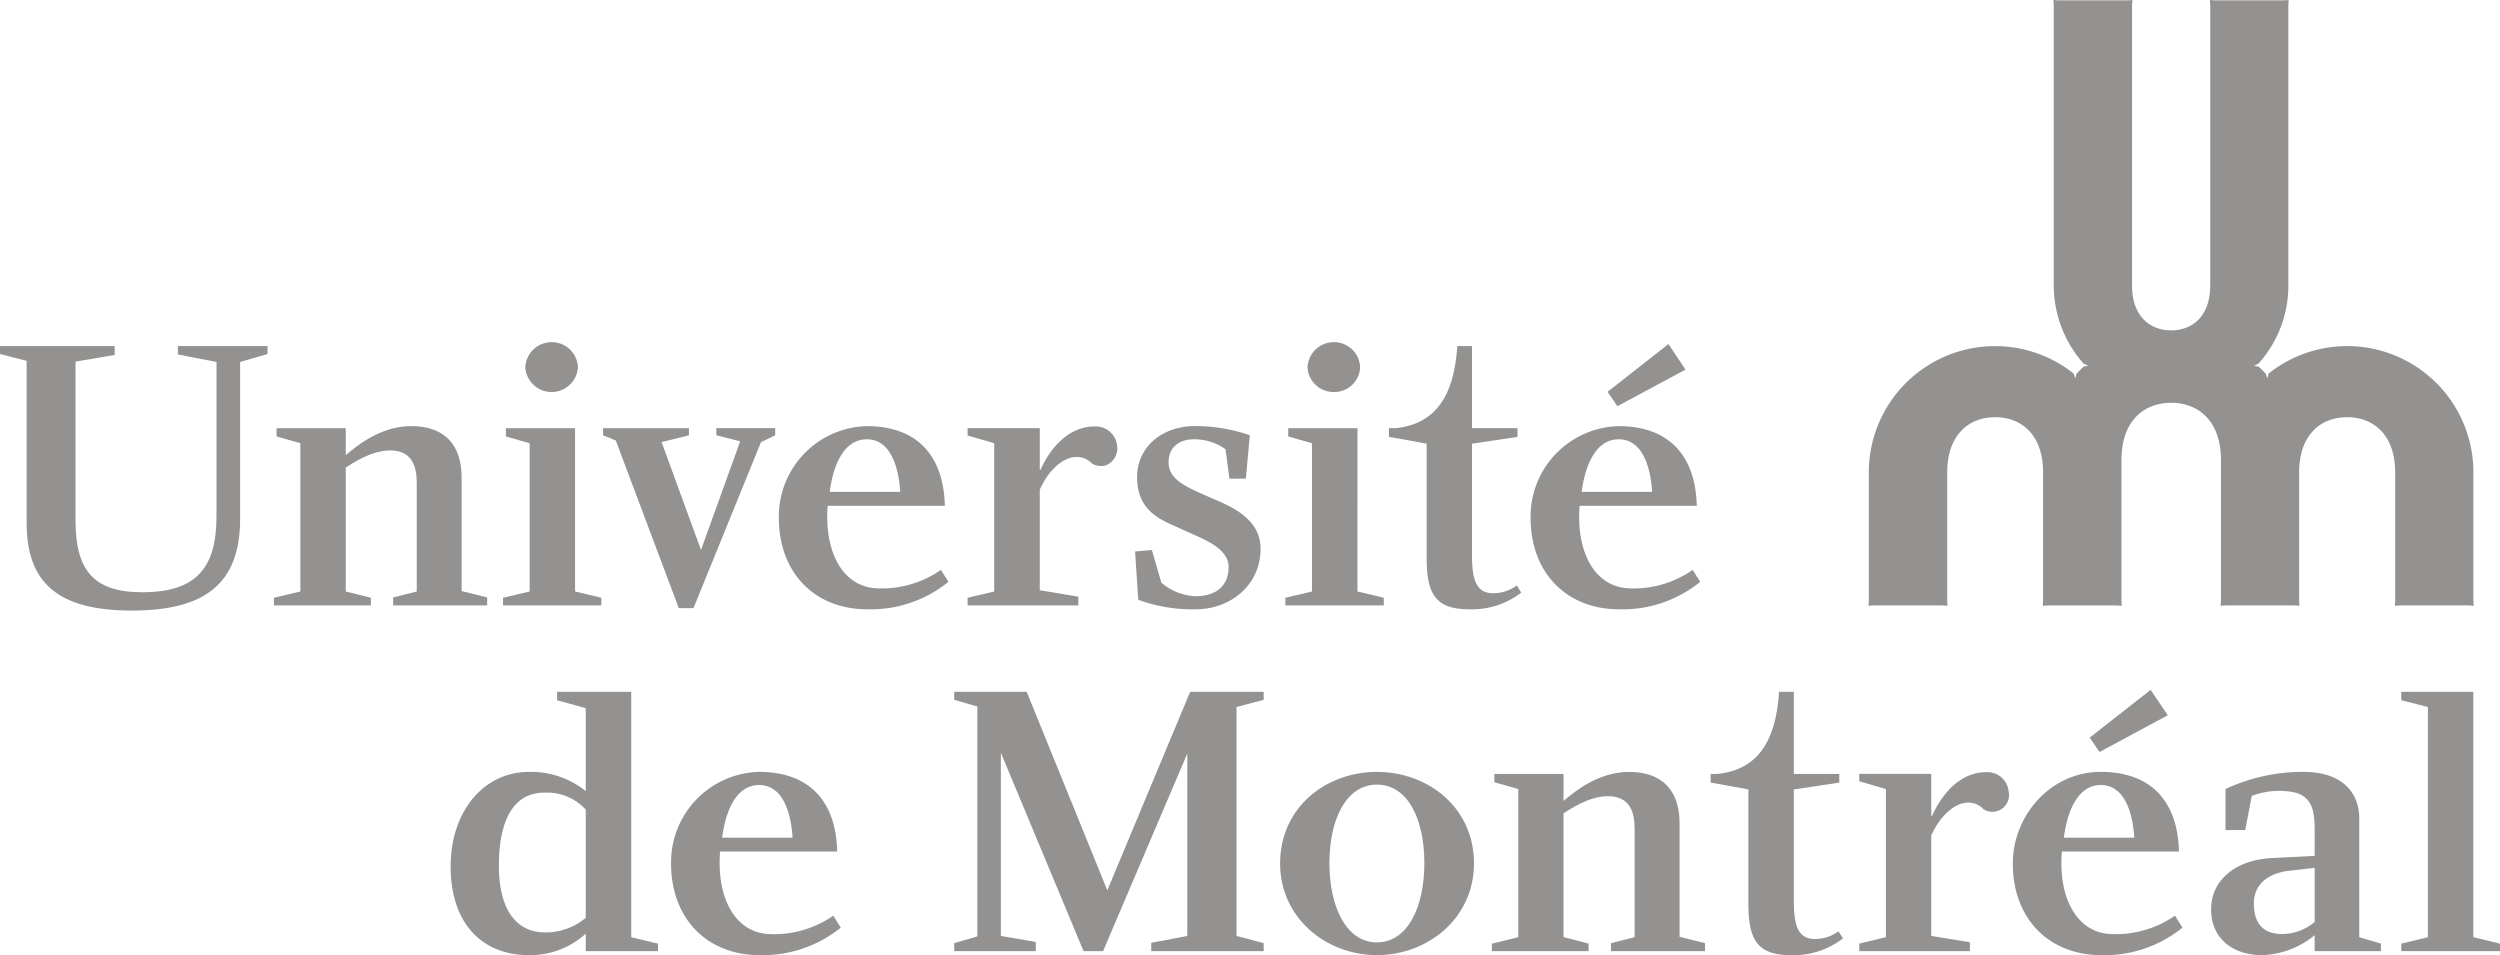 <svg xmlns="http://www.w3.org/2000/svg" xmlns:xlink="http://www.w3.org/1999/xlink" width="272.216" height="104" viewBox="0 0 272.216 104">
  <defs>
    <clipPath id="clip-path">
      <rect id="Rectangle_57" data-name="Rectangle 57" width="272.216" height="104" transform="translate(0 0)" fill="none"/>
    </clipPath>
  </defs>
  <g id="Group_55" data-name="Group 55" transform="translate(0 0)" clip-path="url(#clip-path)">
    <path id="Path_86" data-name="Path 86" d="M32.337,19.2a2.875,2.875,0,0,0-2.864,2.736,2.871,2.871,0,0,0,5.731,0A2.85,2.85,0,0,0,32.337,19.2m85.17,0a2.87,2.87,0,0,0-2.859,2.736,2.83,2.83,0,0,0,2.859,2.692,2.8,2.8,0,0,0,2.866-2.692,2.835,2.835,0,0,0-2.866-2.736" transform="translate(27.724 18.056)" fill="#939290"/>
    <path id="Path_87" data-name="Path 87" d="M132.38,50.079v15.3l.031.584-.584-.037H124.39l-.569.037.023-.584V51.428c0-4.064-2.335-6-5.216-6s-5.222,1.941-5.222,6V65.375l.037.584-.59-.037h-7.429l-.584.037.029-.584V51.428a13.748,13.748,0,0,1,22.3-10.757l.175.508.151-.5c.25-.258.493-.516.749-.743l.508-.12-.485-.213a12.806,12.806,0,0,1-3.26-8.52V.576L124.974,0l.592.039h7.413L133.571,0l-.039.576V31.082c0,3.313,1.91,4.889,4.26,4.889s4.254-1.576,4.254-4.889V.576L142.008,0l.584.039h7.421L150.589,0l-.037.576V31.082a12.691,12.691,0,0,1-3.26,8.52l-.47.213.5.12a9.786,9.786,0,0,1,.759.743l.175.5.151-.508A13.741,13.741,0,0,1,170.7,51.428V65.375l.031.584-.584-.037h-7.413l-.584.037.031-.584V51.428c0-4.064-2.342-6-5.232-6s-5.222,1.941-5.222,6V65.375l.031.584-.584-.037H143.76l-.584.037.037-.584v-15.3c0-4.207-2.434-6.216-5.42-6.216-3,0-5.413,2.009-5.413,6.216" transform="translate(98.619 0)" fill="#939290"/>
    <path id="Path_88" data-name="Path 88" d="M40,63.424a6.791,6.791,0,0,1-4.458,1.591c-2.69,0-5-1.948-5-7.246,0-5.451,1.888-7.974,4.951-7.974A5.72,5.72,0,0,1,40,51.644Zm0,3.631h7.862v-.819l-2.911-.7V38.816H36.88v.918L40,40.6v9.03a9.486,9.486,0,0,0-6.208-2.092c-4.9,0-8.506,4.3-8.506,10.286,0,6.111,3.313,9.666,8.558,9.666A9.02,9.02,0,0,0,40,65.153v1.9" transform="translate(23.781 36.513)" fill="#939290"/>
    <path id="Path_89" data-name="Path 89" d="M87.235,38.816v.873l-2.956.78V65.4l2.956.78v.871H74.993v-.91l3.926-.741V45.54L69.747,67.055H67.624L58.618,45.449V65.4l3.8.652v1H53.539v-.871l2.517-.736V40.417l-2.517-.728v-.873H61.43l8.78,21.613,9.02-21.613Z" transform="translate(50.362 36.513)" fill="#939290"/>
    <path id="Path_90" data-name="Path 90" d="M82.362,44.695c3.381,0,5.17,3.777,5.17,8.545,0,4.729-1.789,8.634-5.17,8.634-3.352,0-5.17-3.9-5.17-8.634s1.818-8.545,5.17-8.545m0-1.386c-5.548,0-10.538,3.866-10.538,9.975,0,5.944,5.034,9.977,10.538,9.977,5.556,0,10.575-4.033,10.575-9.977,0-6.109-5.019-9.975-10.575-9.975" transform="translate(67.562 40.739)" fill="#939290"/>
    <path id="Path_91" data-name="Path 91" d="M135.334,59.651a5.552,5.552,0,0,1-3.419,1.312c-2.515.039-3.2-1.523-3.2-3.342,0-1.865,1.25-3.124,3.54-3.511l3.078-.349Zm0-10.437v3.237l-4.374.227c-4.26.128-6.9,2.434-6.9,5.595,0,3.214,2.395,4.987,5.548,4.987a9.429,9.429,0,0,0,5.723-2.168v1.735h7.217v-.819l-2.358-.7V48.388c0-2.82-1.849-5.079-6.072-5.079a19.874,19.874,0,0,0-8.49,1.865v4.471h2.146l.712-3.722a8.431,8.431,0,0,1,3.941-.493c2.562.221,2.866,2,2.9,3.784" transform="translate(116.701 40.739)" fill="#939290"/>
    <path id="Path_92" data-name="Path 92" d="M145.481,66.236v.819H134.73v-.819l2.9-.7V40.469l-2.9-.736v-.918h7.846V65.531Z" transform="translate(126.735 36.513)" fill="#939290"/>
    <path id="Path_93" data-name="Path 93" d="M23.575,21.147l-4.207-.819v-.91h9.765v.864l-2.987.866V38.233c0,7.1-3.874,9.985-11.8,9.985C6.193,48.217,2.9,45.1,2.9,38.673V21.025L0,20.282v-.864H12.486v.963l-4.262.728V38.415c0,5.23,1.8,7.807,7.256,7.807,5.911,0,8.094-2.661,8.094-8.285Z" transform="translate(0 18.266)" fill="#939290"/>
    <path id="Path_94" data-name="Path 94" d="M25.924,42.6v.834H15.371V42.6l2.874-.683V25.771l-2.593-.736v-.9h7.534v2.942c.866-.728,3.6-3.169,7.118-3.169,3.654,0,5.5,2.047,5.5,5.595V41.873l2.783.691v.871H28.35v-.871l2.569-.646V30.077c0-1.865-.569-3.518-2.9-3.518-2.092,0-4.215,1.471-4.83,1.865V41.917Z" transform="translate(14.459 22.487)" fill="#939290"/>
    <path id="Path_95" data-name="Path 95" d="M36.069,41.807l2.857.683v.834h-10.7V42.49l2.9-.683V25.669l-2.593-.743v-.9h7.536Z" transform="translate(26.548 22.597)" fill="#939290"/>
    <path id="Path_96" data-name="Path 96" d="M79.967,41.807l2.866.683v.834H72.121V42.49l2.9-.683V25.669l-2.593-.743v-.9h7.543Z" transform="translate(67.841 22.597)" fill="#939290"/>
    <path id="Path_97" data-name="Path 97" d="M35.224,25.366,33.836,24.8v-.774H43.19V24.8l-2.979.743L44.5,37.289l4.268-11.832-2.6-.66v-.774h6.414V24.8l-1.547.743L43.683,43.62h-1.6Z" transform="translate(31.828 22.597)" fill="#939290"/>
    <path id="Path_98" data-name="Path 98" d="M56.921,31.067H49.242c.423-3.3,1.735-5.725,4.033-5.725,2.6,0,3.464,3.033,3.647,5.725m-7.9,1.516H61.772c-.122-5.337-2.9-8.673-8.5-8.673A9.833,9.833,0,0,0,43.7,33.887c0,6.026,3.936,9.967,9.62,9.967a13.44,13.44,0,0,0,8.847-2.993l-.827-1.3a11.208,11.208,0,0,1-7.111,2c-3.73-.266-5.595-4.17-5.209-8.983" transform="translate(41.106 22.491)" fill="#939290"/>
    <path id="Path_99" data-name="Path 99" d="M76.18,24.907l-.433,4.729H73.958l-.423-3.206a5.856,5.856,0,0,0-3.427-1.085c-1.568,0-2.775.819-2.775,2.509,0,2,2.207,2.783,4.421,3.784,2.115.908,5.595,2.2,5.595,5.632,0,3.9-3.216,6.587-7.066,6.587a17.076,17.076,0,0,1-6.255-1.038l-.34-5.253,1.826-.167,1.031,3.555a6.089,6.089,0,0,0,3.685,1.479c2.478,0,3.639-1.3,3.639-3.169,0-2.2-3.064-3.161-5.1-4.124-1.919-.908-4.867-1.727-4.867-5.684,0-3.245,2.7-5.55,6.33-5.55a18.041,18.041,0,0,1,5.95,1" transform="translate(59.909 22.487)" fill="#939290"/>
    <path id="Path_100" data-name="Path 100" d="M98.685,22.086,96.828,19.3l-6.633,5.207,1.077,1.562Z" transform="translate(84.843 18.159)" fill="#939290"/>
    <path id="Path_101" data-name="Path 101" d="M99.114,31.067H91.435c.441-3.3,1.737-5.725,4.033-5.725,2.608,0,3.472,3.033,3.646,5.725m-7.9,1.516h12.758c-.128-5.337-2.911-8.673-8.506-8.673a9.839,9.839,0,0,0-9.589,9.977c0,6.026,3.949,9.967,9.635,9.967a13.4,13.4,0,0,0,8.838-2.993l-.825-1.3a11.172,11.172,0,0,1-7.1,2c-3.73-.266-5.595-4.17-5.209-8.983" transform="translate(80.783 22.491)" fill="#939290"/>
    <path id="Path_102" data-name="Path 102" d="M68.147,23.926c-2.791,0-4.8,2.228-5.921,4.729h-.076V24.114H54.289v.8l2.9.84V41.9l-2.9.683v.834H66.35v-.955l-4.2-.7V30.81c1.145-2.533,2.843-3.555,3.926-3.555a2.211,2.211,0,0,1,1.745.7,1.887,1.887,0,0,0,1.547.2,1.99,1.99,0,0,0,1.205-2.108,2.327,2.327,0,0,0-2.426-2.115" transform="translate(51.068 22.506)" fill="#939290"/>
    <path id="Path_103" data-name="Path 103" d="M94.237,62.009v.819H83.707v-.819l2.874-.7V45.174l-2.608-.736v-.91h7.536v2.948c.871-.741,3.615-3.167,7.118-3.167,3.652,0,5.517,2.045,5.517,5.6V61.266l2.767.691v.871H96.678v-.871l2.569-.652V49.471c0-1.871-.576-3.516-2.919-3.516-2.092,0-4.2,1.479-4.821,1.865V61.3Z" transform="translate(78.74 40.739)" fill="#939290"/>
    <path id="Path_104" data-name="Path 104" d="M118.163,43.324c-2.775,0-4.784,2.23-5.905,4.747h-.1V43.514H104.32v.8l2.9.85V61.291l-2.9.7v.819h12.046v-.963l-4.207-.689V50.208c1.153-2.533,2.859-3.563,3.936-3.563a2.181,2.181,0,0,1,1.743.712,1.814,1.814,0,0,0,2.744-1.925,2.319,2.319,0,0,0-2.418-2.108" transform="translate(98.13 40.753)" fill="#939290"/>
    <path id="Path_105" data-name="Path 105" d="M91.848,45.481a4.252,4.252,0,0,1-2.564.848c-1.735,0-2.311-1.273-2.311-4.132V30.047l4.958-.743v-.949H86.973V19.418h-1.6c-.334,5.118-2.146,8.467-6.709,8.937H77.93V29.3l4.108.743V42.463c0,3.934.947,5.616,4.64,5.616a8.838,8.838,0,0,0,5.661-1.818Z" transform="translate(73.306 18.266)" fill="#939290"/>
    <path id="Path_106" data-name="Path 106" d="M109.9,64.895a4.348,4.348,0,0,1-2.562.834c-1.743,0-2.3-1.275-2.3-4.132V49.445l4.949-.743v-.947h-4.949V38.816h-1.609c-.332,5.125-2.137,8.477-6.709,8.939H95.98V48.7l4.11.743V61.854c0,3.943.955,5.634,4.638,5.634a8.743,8.743,0,0,0,5.663-1.828Z" transform="translate(90.285 36.513)" fill="#939290"/>
    <path id="Path_107" data-name="Path 107" d="M50.881,50.472H43.218c.423-3.3,1.719-5.731,4.017-5.731,2.608,0,3.48,3.039,3.647,5.731M42.989,51.98H55.741c-.122-5.337-2.9-8.671-8.506-8.671a9.839,9.839,0,0,0-9.583,9.975c0,6.035,3.951,9.977,9.635,9.977a13.536,13.536,0,0,0,8.847-2.994l-.819-1.3A11.348,11.348,0,0,1,48.2,60.963C44.46,60.7,42.6,56.8,42.989,51.98" transform="translate(35.418 40.739)" fill="#939290"/>
    <path id="Path_108" data-name="Path 108" d="M126.162,54.8H118.49c.433-3.3,1.729-5.731,4.017-5.731,2.616,0,3.48,3.039,3.654,5.731m3.646-13.327-1.865-2.767-6.633,5.2,1.069,1.568ZM118.279,56.309h12.75c-.136-5.337-2.911-8.671-8.521-8.671-5.488,0-9.573,4.776-9.573,9.975,0,6.035,3.957,9.977,9.628,9.977a13.461,13.461,0,0,0,8.846-2.994l-.819-1.3a11.348,11.348,0,0,1-7.118,1.993c-3.73-.264-5.595-4.161-5.191-8.983" transform="translate(106.233 36.41)" fill="#939290"/>
  </g>
</svg>

